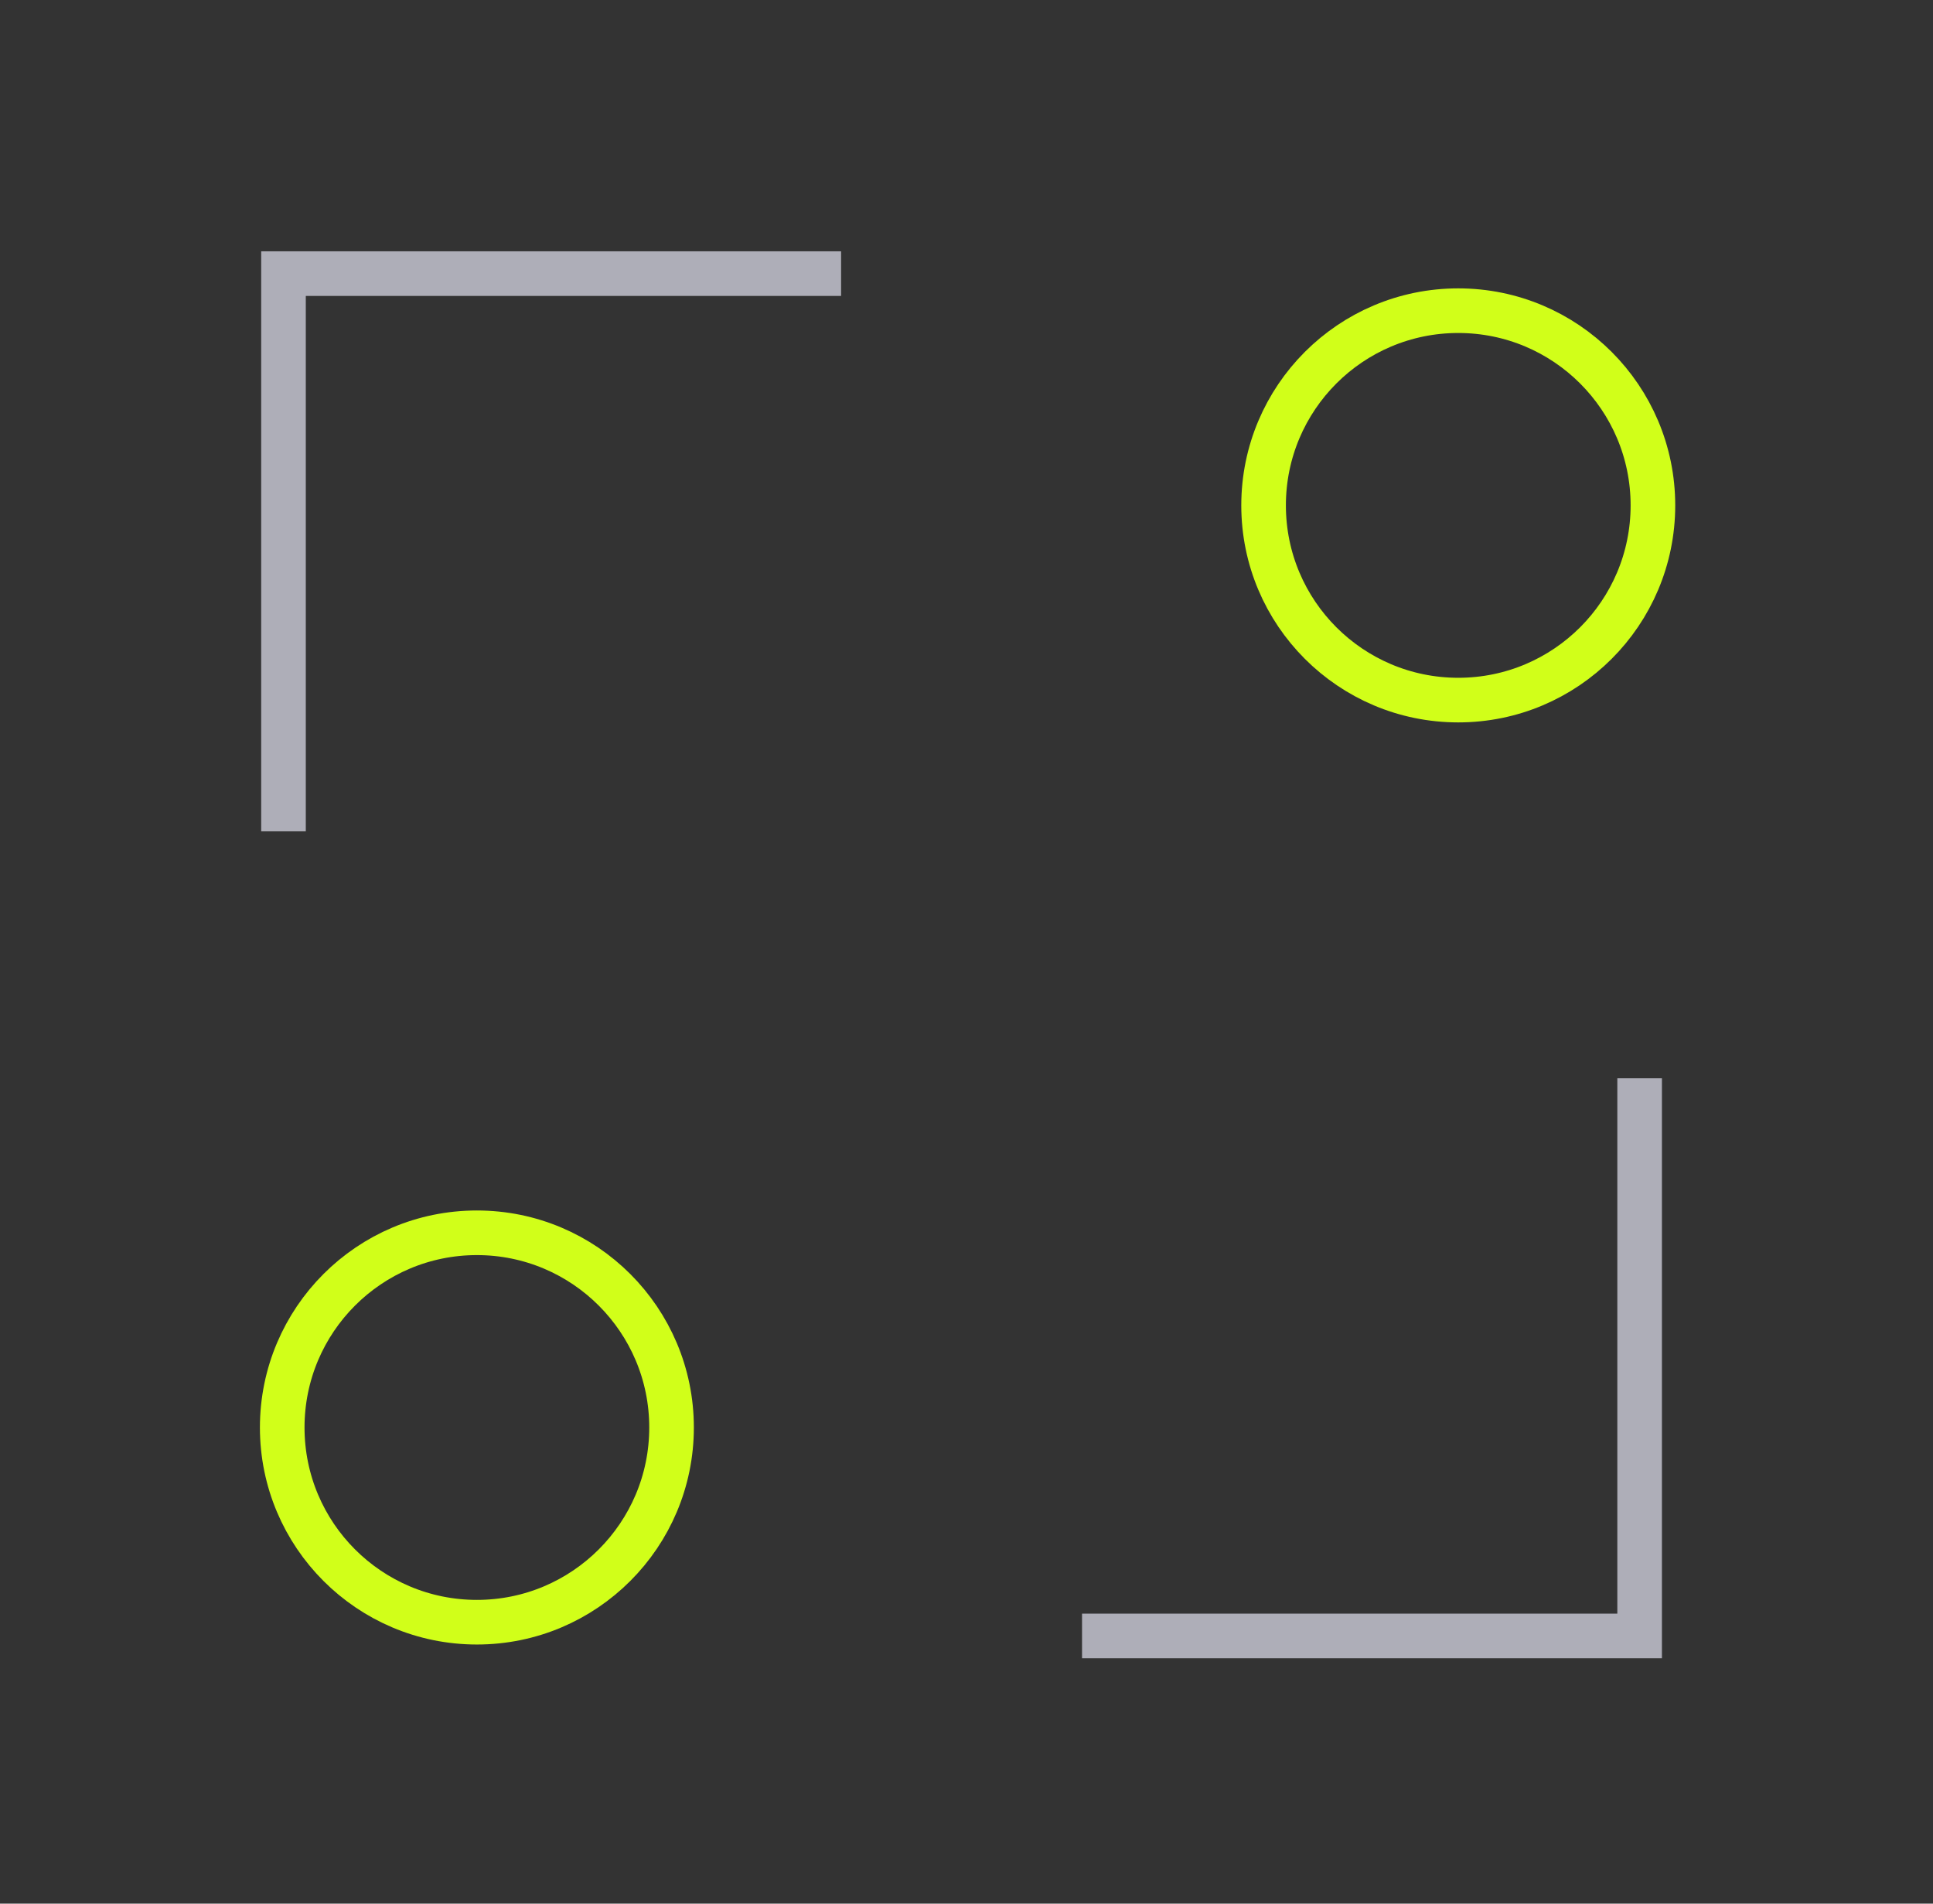 <svg width="65" height="64" viewBox="0 0 65 64" fill="none" xmlns="http://www.w3.org/2000/svg">
<rect x="0" y="0" width="65" height="64" fill="#333333" stroke="none"/>
<g clip-path="url(#clip0_20854_15093)">
<circle cx="16.036" cy="47.992" r="6.546" stroke="#D1FF19" stroke-width="1.5"/>
<circle cx="49.036" cy="16.991" r="6.546" stroke="#D1FF19" stroke-width="1.5"/>
<path d="M9.533 27.199V9.199H27.533" stroke="#AEAEB8" stroke-width="1.5" stroke-linecap="square"/>
<path d="M55.135 37V55H37.135" stroke="#AEAEB8" stroke-width="1.5" stroke-linecap="square"/>
</g>
<defs>
<clipPath id="clip0_20854_15093">
<rect width="48" height="48" fill="white" transform="translate(8.334 8)"/>
</clipPath>
</defs>
</svg>
